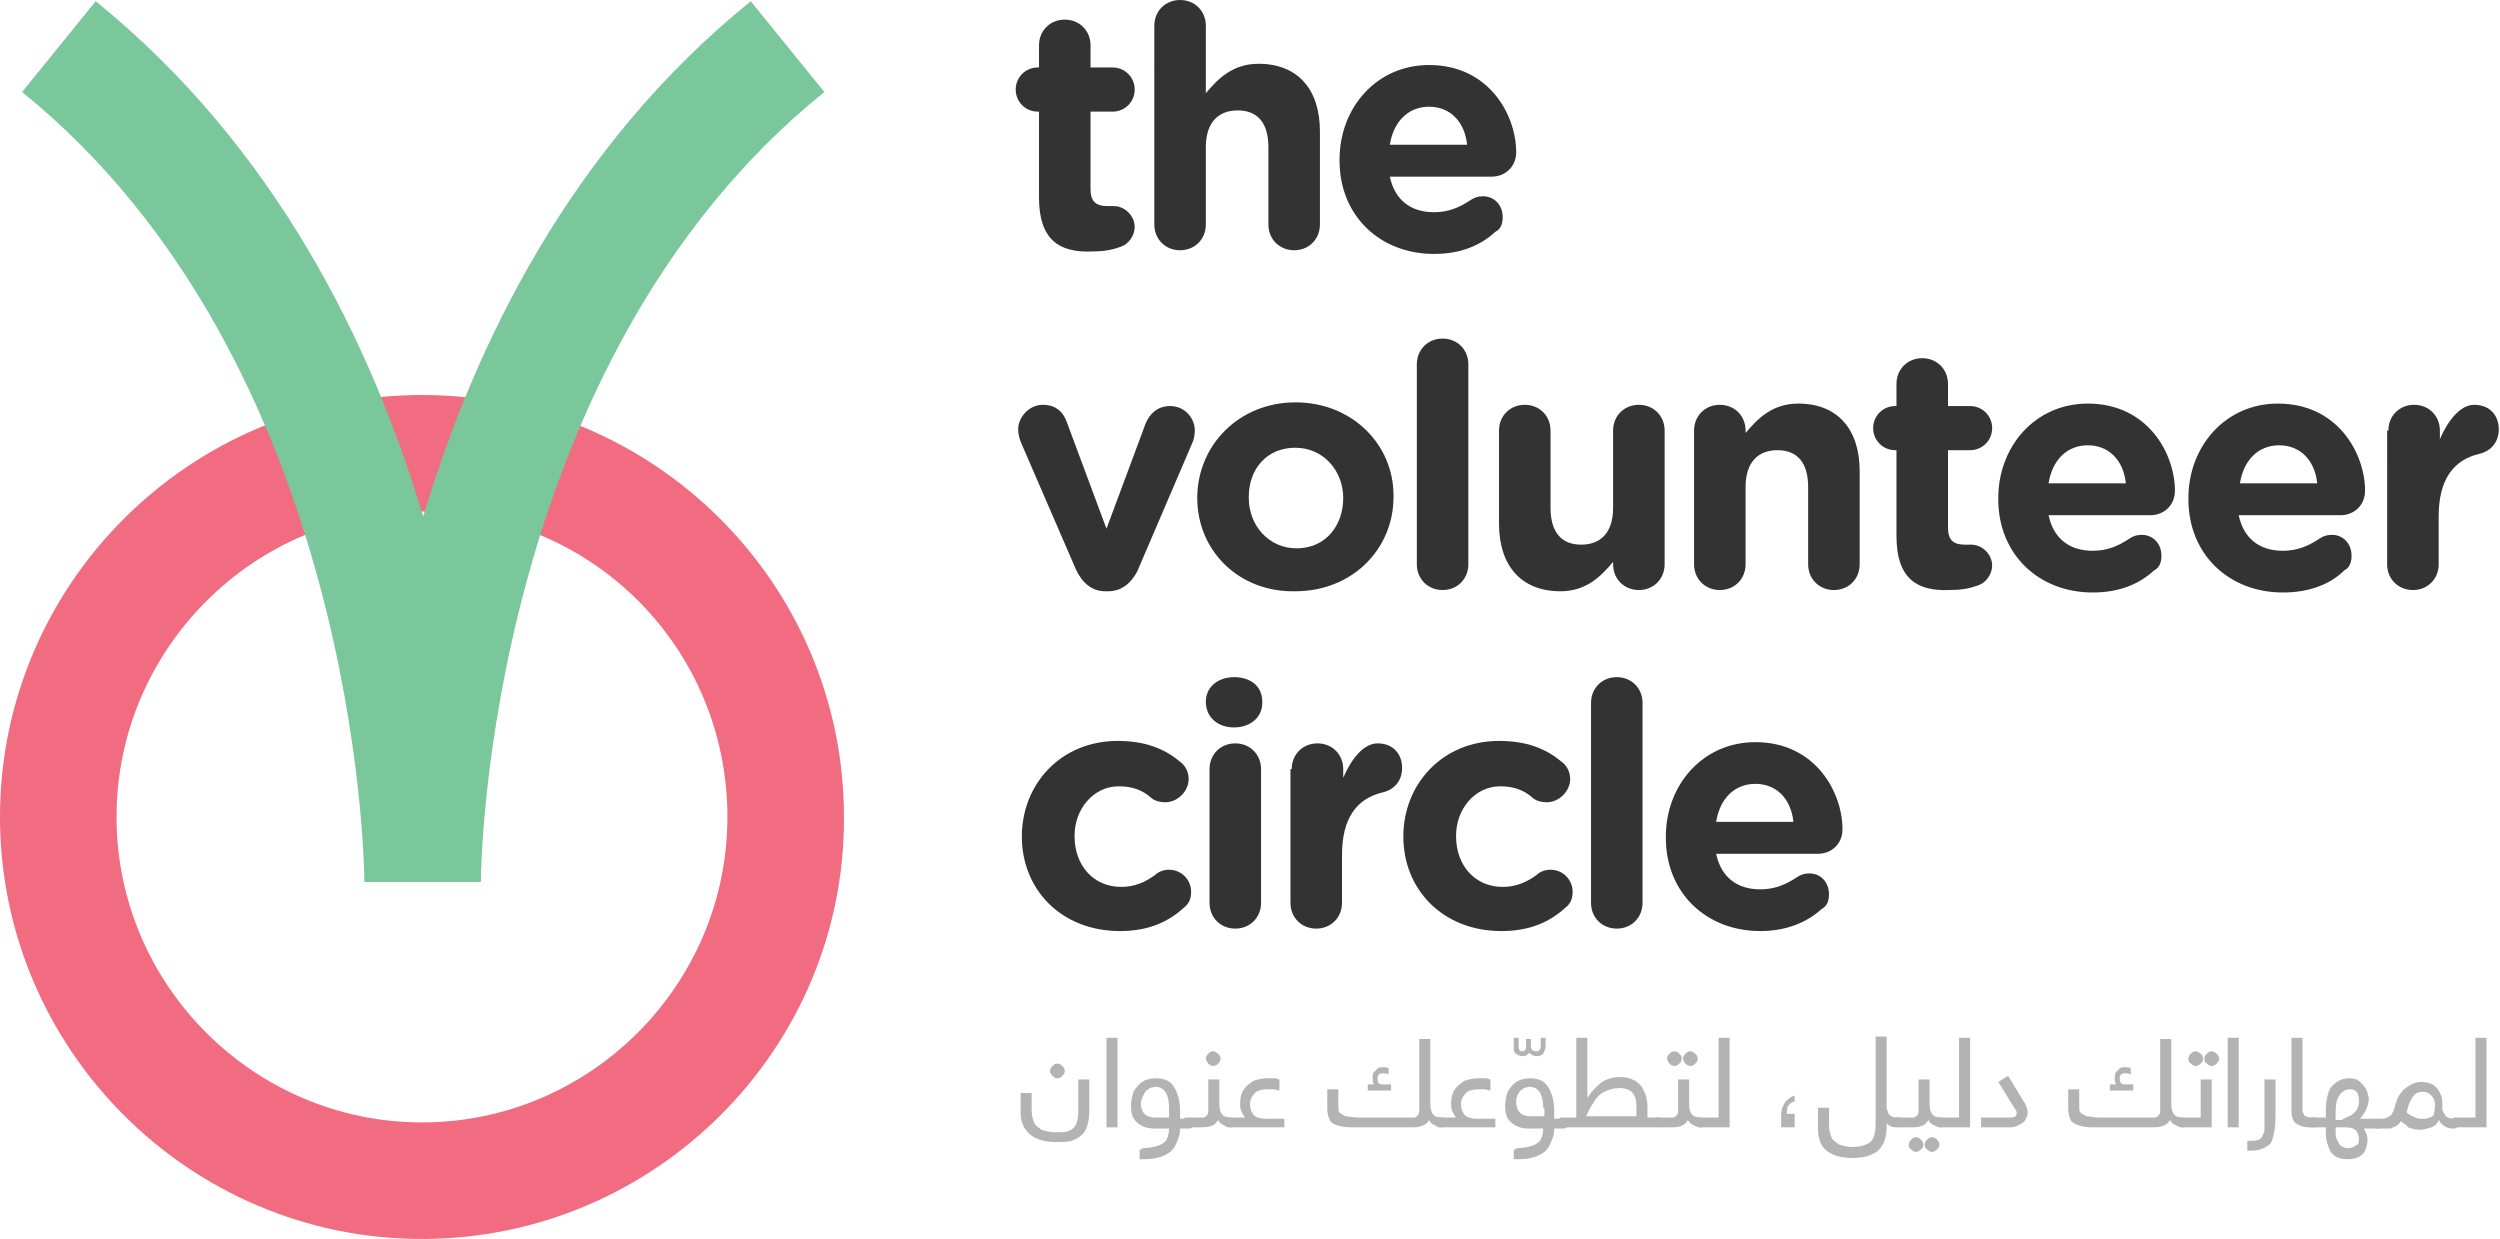 <?xml version="1.0" encoding="utf-8"?>
<!-- Generator: Adobe Illustrator 21.0.0, SVG Export Plug-In . SVG Version: 6.00 Build 0)  -->
<svg version="1.1" id="Layer_1" xmlns="http://www.w3.org/2000/svg" xmlns:xlink="http://www.w3.org/1999/xlink" x="0px" y="0px"
	 viewBox="0 0 203.8 101" style="enable-background:new 0 0 203.8 101;" xml:space="preserve">
<style type="text/css">
	.st0{clip-path:url(#SVGID_2_);fill:#343333;}
	.st1{clip-path:url(#SVGID_2_);fill:#F16B81;}
	.st2{clip-path:url(#SVGID_2_);fill:#7AC79B;}
	.st3{clip-path:url(#SVGID_2_);fill:#B3B3B3;}
</style>
<g>
	<defs>
		<rect id="SVGID_1_" width="203.8" height="101"/>
	</defs>
	<clipPath id="SVGID_2_">
		<use xlink:href="#SVGID_1_"  style="overflow:visible;"/>
	</clipPath>
	<path class="st0" d="M84.7,16.1v-7h-0.1c-1,0-1.8-0.8-1.8-1.8c0-1,0.8-1.8,1.8-1.8h0.1V3.7c0-1.2,0.9-2.1,2.1-2.1
		c1.2,0,2.1,0.9,2.1,2.1v1.8h1.8c1,0,1.8,0.8,1.8,1.8c0,1-0.8,1.8-1.8,1.8h-1.8v6.3c0,1,0.4,1.4,1.4,1.4c0.1,0,0.4,0,0.5,0
		c0.9,0,1.7,0.8,1.7,1.7c0,0.7-0.5,1.4-1.1,1.6c-0.8,0.3-1.5,0.4-2.4,0.4C86.4,20.6,84.7,19.6,84.7,16.1"/>
	<path class="st0" d="M94.1,2.1C94.1,0.9,95,0,96.2,0s2.1,0.9,2.1,2.1v5.5c1-1.2,2.2-2.4,4.3-2.4c3.2,0,5,2.1,5,5.5v7.6
		c0,1.2-0.9,2.1-2.1,2.1c-1.2,0-2.1-0.9-2.1-2.1v-6.3c0-2-0.9-3-2.5-3s-2.6,1-2.6,3v6.3c0,1.2-0.9,2.1-2.1,2.1s-2.1-0.9-2.1-2.1V2.1
		z"/>
	<path class="st0" d="M116.9,20.7c-4.4,0-7.7-3.1-7.7-7.6V13c0-4.2,3-7.7,7.3-7.7c4.9,0,7.1,4.1,7.1,7.1c0,1.2-0.9,2-2,2h-8.3
		c0.4,1.9,1.7,2.9,3.6,2.9c1.2,0,2.1-0.4,3-1c0.3-0.2,0.6-0.3,1-0.3c0.9,0,1.6,0.7,1.6,1.7c0,0.6-0.2,1-0.6,1.2
		C120.7,20,119.1,20.7,116.9,20.7 M119.6,11.8c-0.2-1.9-1.4-3.1-3.1-3.1c-1.7,0-2.9,1.2-3.2,3.1H119.6z"/>
	<path class="st0" d="M90.3,48.2h-0.2c-1.1,0-1.9-0.7-2.4-1.8L83.2,36c-0.1-0.3-0.2-0.6-0.2-1c0-1,0.9-2,2-2c1.1,0,1.7,0.6,2,1.5
		l3.2,8.6l3.2-8.6c0.3-0.7,0.9-1.4,2-1.4c1.1,0,2,0.9,2,2c0,0.4-0.1,0.8-0.2,1l-4.5,10.5C92.2,47.5,91.5,48.2,90.3,48.2"/>
	<path class="st0" d="M97.6,40.6L97.6,40.6c0-4.3,3.4-7.8,8-7.8c4.6,0,8,3.4,8,7.6v0.1c0,4.3-3.4,7.7-8,7.7
		C101,48.3,97.6,44.9,97.6,40.6 M109.5,40.6L109.5,40.6c0-2.2-1.6-4.1-3.9-4.1c-2.4,0-3.8,1.8-3.8,4v0.1c0,2.2,1.6,4.1,3.9,4.1
		C108.1,44.7,109.5,42.8,109.5,40.6"/>
	<path class="st0" d="M115.5,29.7c0-1.2,0.9-2.1,2.1-2.1s2.1,0.9,2.1,2.1V46c0,1.2-0.9,2.1-2.1,2.1s-2.1-0.9-2.1-2.1V29.7z"/>
	<path class="st0" d="M135.7,46c0,1.2-0.9,2.1-2.1,2.1c-1.2,0-2.1-0.9-2.1-2.1v-0.2c-1,1.2-2.2,2.4-4.3,2.4c-3.2,0-5-2.1-5-5.5v-7.6
		c0-1.2,0.9-2.1,2.1-2.1c1.2,0,2.1,0.9,2.1,2.1v6.3c0,2,0.9,3,2.5,3c1.6,0,2.6-1,2.6-3v-6.3c0-1.2,0.9-2.1,2.1-2.1
		c1.2,0,2.1,0.9,2.1,2.1V46z"/>
	<path class="st0" d="M138.1,35.1c0-1.2,0.9-2.1,2.1-2.1c1.2,0,2.1,0.9,2.1,2.1v0.2c1-1.2,2.2-2.4,4.3-2.4c3.2,0,5,2.1,5,5.5V46
		c0,1.2-0.9,2.1-2.1,2.1c-1.2,0-2.1-0.9-2.1-2.1v-6.3c0-2-0.9-3-2.5-3c-1.6,0-2.6,1-2.6,3V46c0,1.2-0.9,2.1-2.1,2.1
		c-1.2,0-2.1-0.9-2.1-2.1V35.1z"/>
	<path class="st0" d="M154.6,43.7v-7h-0.1c-1,0-1.8-0.8-1.8-1.8c0-1,0.8-1.8,1.8-1.8h0.1v-1.8c0-1.2,0.9-2.1,2.1-2.1
		c1.2,0,2.1,0.9,2.1,2.1v1.8h1.8c1,0,1.8,0.8,1.8,1.8c0,1-0.8,1.8-1.8,1.8h-1.8v6.3c0,1,0.4,1.4,1.4,1.4c0.1,0,0.4,0,0.5,0
		c0.9,0,1.7,0.8,1.7,1.7c0,0.7-0.5,1.4-1.1,1.6c-0.8,0.3-1.5,0.4-2.4,0.4C156.3,48.2,154.6,47.2,154.6,43.7"/>
	<path class="st0" d="M170.6,48.3c-4.4,0-7.7-3.1-7.7-7.6v-0.1c0-4.2,3-7.7,7.3-7.7c4.9,0,7.1,4.1,7.1,7.1c0,1.2-0.9,2-2,2H167
		c0.4,1.9,1.7,2.9,3.6,2.9c1.2,0,2.1-0.4,3-1c0.3-0.2,0.6-0.3,1-0.3c0.9,0,1.6,0.7,1.6,1.7c0,0.6-0.2,1-0.6,1.2
		C174.4,47.6,172.8,48.3,170.6,48.3 M173.3,39.4c-0.2-1.9-1.4-3.1-3.1-3.1c-1.7,0-2.9,1.2-3.2,3.1H173.3z"/>
	<path class="st0" d="M186.1,48.3c-4.4,0-7.7-3.1-7.7-7.6v-0.1c0-4.2,3-7.7,7.3-7.7c4.9,0,7.1,4.1,7.1,7.1c0,1.2-0.9,2-2,2h-8.3
		c0.4,1.9,1.7,2.9,3.6,2.9c1.2,0,2.1-0.4,3-1c0.3-0.2,0.6-0.3,1-0.3c0.9,0,1.6,0.7,1.6,1.7c0,0.6-0.2,1-0.6,1.2
		C190,47.6,188.3,48.3,186.1,48.3 M188.9,39.4c-0.2-1.9-1.4-3.1-3.1-3.1c-1.7,0-2.9,1.2-3.2,3.1H188.9z"/>
	<path class="st0" d="M194.7,35.1c0-1.2,0.9-2.1,2.1-2.1s2.1,0.9,2.1,2.1v0.7c0.6-1.4,1.6-2.8,2.8-2.8c1.3,0,2,0.9,2,2
		c0,1.1-0.7,1.8-1.6,2c-2.1,0.5-3.3,2.1-3.3,5.1V46c0,1.2-0.9,2.1-2.1,2.1s-2.1-0.9-2.1-2.1V35.1z"/>
	<path class="st0" d="M83.3,68.2L83.3,68.2c0-4.3,3.2-7.8,7.8-7.8c2.2,0,3.8,0.6,5.1,1.7c0.3,0.2,0.7,0.7,0.7,1.4
		c0,1-0.9,1.9-1.9,1.9c-0.6,0-1-0.2-1.2-0.4c-0.7-0.6-1.5-0.9-2.6-0.9c-2.1,0-3.6,1.9-3.6,4v0.1c0,2.3,1.5,4.1,3.8,4.1
		c1.1,0,2-0.4,2.8-1c0.2-0.2,0.6-0.4,1.1-0.4c1,0,1.8,0.8,1.8,1.8c0,0.6-0.2,1-0.6,1.3c-1.2,1.1-2.8,1.9-5.2,1.9
		C86.5,75.9,83.3,72.5,83.3,68.2"/>
	<path class="st0" d="M98.3,57.2c0-1.2,1-2,2.3-2c1.3,0,2.3,0.7,2.3,2v0.1c0,1.2-1,2-2.3,2C99.3,59.3,98.3,58.5,98.3,57.2L98.3,57.2
		z M98.6,62.7c0-1.2,0.9-2.1,2.1-2.1c1.2,0,2.1,0.9,2.1,2.1v10.9c0,1.2-0.9,2.1-2.1,2.1c-1.2,0-2.1-0.9-2.1-2.1V62.7z"/>
	<path class="st0" d="M105.3,62.7c0-1.2,0.9-2.1,2.1-2.1c1.2,0,2.1,0.9,2.1,2.1v0.7c0.6-1.4,1.6-2.8,2.8-2.8c1.3,0,2,0.9,2,2
		c0,1.1-0.7,1.8-1.6,2c-2.1,0.5-3.3,2.1-3.3,5.1v3.9c0,1.2-0.9,2.1-2.1,2.1c-1.2,0-2.1-0.9-2.1-2.1V62.7z"/>
	<path class="st0" d="M114.4,68.2L114.4,68.2c0-4.3,3.2-7.8,7.8-7.8c2.2,0,3.8,0.6,5.1,1.7c0.3,0.2,0.7,0.7,0.7,1.4
		c0,1-0.9,1.9-1.9,1.9c-0.6,0-1-0.2-1.2-0.4c-0.7-0.6-1.5-0.9-2.6-0.9c-2.1,0-3.6,1.9-3.6,4v0.1c0,2.3,1.5,4.1,3.8,4.1
		c1.1,0,2-0.4,2.8-1c0.2-0.2,0.6-0.4,1.1-0.4c1,0,1.8,0.8,1.8,1.8c0,0.6-0.2,1-0.6,1.3c-1.2,1.1-2.8,1.9-5.2,1.9
		C117.6,75.9,114.4,72.5,114.4,68.2"/>
	<path class="st0" d="M129.7,57.3c0-1.2,0.9-2.1,2.1-2.1c1.2,0,2.1,0.9,2.1,2.1v16.3c0,1.2-0.9,2.1-2.1,2.1c-1.2,0-2.1-0.9-2.1-2.1
		V57.3z"/>
	<path class="st0" d="M143.5,75.9c-4.4,0-7.7-3.1-7.7-7.6v-0.1c0-4.2,3-7.7,7.3-7.7c4.9,0,7.1,4.1,7.1,7.1c0,1.2-0.9,2-2,2h-8.3
		c0.4,1.9,1.7,2.9,3.6,2.9c1.2,0,2.1-0.4,3-1c0.3-0.2,0.6-0.3,1-0.3c0.9,0,1.6,0.7,1.6,1.7c0,0.6-0.2,1-0.6,1.2
		C147.3,75.2,145.6,75.9,143.5,75.9 M146.2,67c-0.2-1.9-1.4-3.1-3.1-3.1c-1.7,0-2.9,1.2-3.2,3.1H146.2z"/>
	<path class="st1" d="M34.4,101C15.4,101,0,85.5,0,66.6c0-19,15.5-34.4,34.4-34.4s34.4,15.4,34.4,34.4C68.9,85.5,53.4,101,34.4,101
		 M34.4,41.7c-13.7,0-24.9,11.2-24.9,24.9c0,13.7,11.2,24.9,24.9,24.9s24.9-11.2,24.9-24.9C59.3,52.8,48.2,41.7,34.4,41.7"/>
	<path class="st2" d="M39.2,71.9h-9.5v-0.1c0-1.4-0.6-42.2-27.9-64.3l6-7.4c14.7,11.9,22.5,28,26.7,42c4.2-14,12-30.1,26.7-42l6,7.4
		C39.8,29.6,39.2,70.4,39.2,71.9L39.2,71.9z"/>
	<path class="st3" d="M83.2,90.7v-1.6h0.9v1.4c0,0.4,0.1,0.8,0.2,1c0.1,0.3,0.4,0.4,0.6,0.6c0.3,0.1,0.7,0.2,1.1,0.2
		c0.5,0,0.9,0,1.1-0.1c0.3-0.1,0.5-0.3,0.6-0.5c0.1-0.2,0.2-0.6,0.2-1V88h0.9v2.6c0,0.6-0.1,1.1-0.3,1.5c-0.2,0.4-0.5,0.6-0.9,0.8
		c-0.4,0.2-0.9,0.2-1.5,0.2c-0.9,0-1.6-0.2-2.1-0.6C83.5,92.1,83.2,91.5,83.2,90.7 M85.6,87.3c0-0.2,0.1-0.3,0.2-0.4
		c0.1-0.1,0.2-0.2,0.4-0.2s0.3,0.1,0.4,0.2c0.1,0.1,0.2,0.2,0.2,0.4c0,0.2-0.1,0.3-0.2,0.4c-0.1,0.1-0.2,0.2-0.4,0.2
		s-0.3-0.1-0.4-0.2C85.6,87.5,85.6,87.4,85.6,87.3"/>
	<rect x="90.2" y="84.6" class="st3" width="0.9" height="7.3"/>
	<path class="st3" d="M93.1,93.6c0.5,0,1-0.1,1.3-0.2c0.3-0.1,0.6-0.3,0.7-0.5c0.1-0.2,0.2-0.5,0.2-0.9h-1.2c-0.6,0-1.1-0.2-1.4-0.5
		c-0.4-0.3-0.5-0.8-0.5-1.4c0-0.4,0.1-0.7,0.2-1.1c0.2-0.3,0.4-0.6,0.7-0.8c0.3-0.2,0.7-0.3,1.1-0.3c0.7,0,1.2,0.2,1.5,0.7
		c0.3,0.5,0.5,1.1,0.5,2v0.6h0.7c0.1,0,0.2,0,0.3,0.1c0.1,0.1,0.1,0.2,0.1,0.3c0,0.2,0,0.3-0.1,0.3c-0.1,0.1-0.2,0.1-0.3,0.1h-0.7
		c0,0.6-0.2,1-0.4,1.4c-0.2,0.4-0.5,0.6-0.9,0.8c-0.4,0.2-1,0.3-1.6,0.3h-0.4v-0.8H93.1z M95.3,90.3c0-1.1-0.4-1.7-1.1-1.7
		c-0.2,0-0.5,0.1-0.6,0.2c-0.2,0.1-0.3,0.3-0.4,0.5S93,89.8,93,90c0,0.3,0.1,0.6,0.3,0.8c0.2,0.2,0.5,0.3,0.9,0.3h1.1V90.3z"/>
	<path class="st3" d="M96.4,91.5c0-0.2,0-0.3,0.1-0.3c0.1-0.1,0.2-0.1,0.3-0.1h0.8c0.2,0,0.3,0,0.5,0c0.1,0,0.2-0.1,0.3-0.2
		c0.1-0.1,0.1-0.3,0.1-0.5V88h0.9v2c0,0.4,0.1,0.7,0.2,0.8c0.1,0.2,0.4,0.3,0.7,0.3c0.1,0,0.2,0,0.3,0.1c0.1,0.1,0.1,0.2,0.1,0.3
		c0,0.2,0,0.3-0.1,0.3c-0.1,0.1-0.2,0.1-0.3,0.1c-0.2,0-0.4-0.1-0.6-0.2c-0.2-0.1-0.3-0.2-0.4-0.4c-0.2,0.4-0.6,0.6-1.3,0.6h-1
		c-0.1,0-0.2,0-0.3-0.1C96.5,91.8,96.4,91.7,96.4,91.5 M98.3,86.3c0-0.2,0.1-0.3,0.2-0.4c0.1-0.1,0.2-0.2,0.4-0.2
		c0.1,0,0.3,0.1,0.4,0.2c0.1,0.1,0.2,0.2,0.2,0.4s-0.1,0.3-0.2,0.4c-0.1,0.1-0.2,0.2-0.4,0.2c-0.2,0-0.3-0.1-0.4-0.2
		C98.4,86.6,98.3,86.4,98.3,86.3"/>
	<path class="st3" d="M104.7,91.9h-4.5c-0.1,0-0.2,0-0.3-0.1c-0.1-0.1-0.1-0.2-0.1-0.3c0-0.2,0-0.3,0.1-0.3c0.1-0.1,0.2-0.1,0.3-0.1
		h1.3c-0.1-0.1-0.2-0.3-0.3-0.5c-0.1-0.2-0.1-0.4-0.1-0.7c0-0.5,0.1-0.8,0.3-1.1c0.2-0.3,0.5-0.5,0.8-0.7c0.3-0.1,0.7-0.2,1.1-0.2
		c0.2,0,0.4,0,0.6,0c0.2,0,0.3,0.1,0.4,0.1v0.9c-0.2,0-0.3-0.1-0.5-0.1c-0.2,0-0.3,0-0.5,0c-0.4,0-0.8,0.1-1,0.3
		c-0.2,0.2-0.4,0.5-0.4,0.9c0,0.4,0.1,0.6,0.3,0.9c0.2,0.2,0.6,0.3,1,0.3h1.5V91.9z"/>
	<path class="st3" d="M108.4,91.3c-0.1-0.2-0.2-0.5-0.2-0.9v-1.6h0.9v1.3c0,0.3,0,0.5,0.1,0.6c0.1,0.1,0.3,0.2,0.5,0.3
		c0.2,0,0.6,0.1,1,0.1h4.1c0.2,0,0.3,0,0.5,0c0.1,0,0.2-0.1,0.3-0.2c0.1-0.1,0.1-0.3,0.1-0.5v-5.7h0.9V90c0,0.4,0.1,0.7,0.2,0.8
		c0.1,0.2,0.4,0.3,0.7,0.3c0.1,0,0.2,0,0.3,0.1c0.1,0.1,0.1,0.2,0.1,0.3c0,0.2,0,0.3-0.1,0.3c-0.1,0.1-0.2,0.1-0.3,0.1
		c-0.2,0-0.4-0.1-0.6-0.2c-0.2-0.1-0.3-0.2-0.4-0.4c-0.2,0.4-0.7,0.6-1.3,0.6h-4.7c-0.5,0-0.9,0-1.2-0.1
		C108.7,91.7,108.5,91.5,108.4,91.3 M112,88.4c-0.1-0.2-0.1-0.3-0.1-0.5c0-0.2,0-0.4,0.1-0.5c0.1-0.1,0.2-0.2,0.3-0.3
		c0.1-0.1,0.3-0.1,0.4-0.1c0.2,0,0.4,0,0.5,0.1v0.5c-0.1-0.1-0.3-0.1-0.4-0.1c-0.2,0-0.3,0-0.4,0.1c-0.1,0.1-0.1,0.2-0.1,0.3
		c0,0.1,0,0.3,0.1,0.4c0.1,0.1,0.2,0.1,0.4,0.1h0.6v0.5h-1.9v-0.5H112z"/>
	<path class="st3" d="M121.9,91.9h-4.5c-0.1,0-0.2,0-0.3-0.1c-0.1-0.1-0.1-0.2-0.1-0.3c0-0.2,0-0.3,0.1-0.3c0.1-0.1,0.2-0.1,0.3-0.1
		h1.3c-0.1-0.1-0.2-0.3-0.3-0.5c-0.1-0.2-0.1-0.4-0.1-0.7c0-0.5,0.1-0.8,0.3-1.1c0.2-0.3,0.5-0.5,0.8-0.7c0.3-0.1,0.7-0.2,1.1-0.2
		c0.2,0,0.4,0,0.6,0c0.2,0,0.3,0.1,0.4,0.1v0.9c-0.2,0-0.3-0.1-0.5-0.1c-0.2,0-0.3,0-0.5,0c-0.4,0-0.8,0.1-1,0.3
		c-0.2,0.2-0.4,0.5-0.4,0.9c0,0.4,0.1,0.6,0.3,0.9c0.2,0.2,0.6,0.3,1,0.3h1.5V91.9z"/>
	<path class="st3" d="M123.4,85.4v-0.8h0.4v0.7c0,0.3,0.1,0.4,0.3,0.4c0.2,0,0.3-0.1,0.3-0.4v-0.6h0.4v0.6c0,0.2,0.1,0.4,0.4,0.4
		c0.1,0,0.2,0,0.3-0.1c0.1-0.1,0.1-0.2,0.1-0.3v-0.7h0.4v0.7c0,0.2-0.1,0.4-0.2,0.6c-0.1,0.1-0.3,0.2-0.5,0.2
		c-0.3,0-0.5-0.1-0.6-0.3c-0.2,0.2-0.3,0.3-0.6,0.3c-0.2,0-0.4-0.1-0.5-0.2C123.4,85.8,123.4,85.6,123.4,85.4"/>
	<path class="st3" d="M123.6,93.6c0.5,0,1-0.1,1.3-0.2c0.3-0.1,0.6-0.3,0.7-0.5c0.1-0.2,0.2-0.5,0.2-0.9h-1.2
		c-0.6,0-1.1-0.2-1.4-0.5c-0.4-0.3-0.5-0.8-0.5-1.4c0-0.4,0.1-0.7,0.2-1.1c0.2-0.3,0.4-0.6,0.7-0.8c0.3-0.2,0.7-0.3,1.1-0.3
		c0.7,0,1.2,0.2,1.5,0.7c0.3,0.5,0.5,1.1,0.5,2v0.6h0.7c0.1,0,0.2,0,0.3,0.1c0.1,0.1,0.1,0.2,0.1,0.3c0,0.2,0,0.3-0.1,0.3
		c-0.1,0.1-0.2,0.1-0.3,0.1h-0.7c0,0.6-0.2,1-0.4,1.4c-0.2,0.4-0.5,0.6-0.9,0.8c-0.4,0.2-1,0.3-1.6,0.3h-0.4v-0.8H123.6z
		 M125.8,90.3c0-1.1-0.4-1.7-1.1-1.7c-0.2,0-0.5,0.1-0.6,0.2c-0.2,0.1-0.3,0.3-0.4,0.5s-0.1,0.4-0.1,0.6c0,0.3,0.1,0.6,0.3,0.8
		c0.2,0.2,0.5,0.3,0.9,0.3h1.1V90.3z"/>
	<path class="st3" d="M135.5,91.5c0,0.2,0,0.3-0.1,0.3c-0.1,0.1-0.2,0.1-0.3,0.1h-7.7c-0.1,0-0.2,0-0.3-0.1
		c-0.1-0.1-0.1-0.2-0.1-0.3c0-0.2,0-0.3,0.1-0.3c0.1-0.1,0.2-0.1,0.3-0.1h1.1v-6.5h0.9v4.9c0.4-0.6,0.8-1,1.2-1.3
		c0.5-0.3,1-0.4,1.5-0.4c0.5,0,0.8,0.1,1.2,0.3c0.3,0.2,0.6,0.5,0.7,0.8c0.2,0.4,0.3,0.8,0.3,1.3v0.9h0.8c0.1,0,0.2,0,0.3,0.1
		C135.5,91.2,135.5,91.4,135.5,91.5 M132,88.7c-0.4,0-0.8,0.1-1.2,0.3s-0.7,0.5-0.9,0.9c-0.3,0.4-0.4,0.7-0.6,1.1h4.1v-0.8
		C133.4,89.2,133,88.7,132,88.7"/>
	<path class="st3" d="M134.7,91.5c0-0.2,0-0.3,0.1-0.3c0.1-0.1,0.2-0.1,0.3-0.1h0.8c0.2,0,0.3,0,0.5,0c0.1,0,0.2-0.1,0.3-0.2
		c0.1-0.1,0.1-0.3,0.1-0.5V88h0.9v2c0,0.4,0.1,0.7,0.2,0.8c0.1,0.2,0.4,0.3,0.7,0.3c0.1,0,0.2,0,0.3,0.1c0.1,0.1,0.1,0.2,0.1,0.3
		c0,0.2,0,0.3-0.1,0.3c-0.1,0.1-0.2,0.1-0.3,0.1c-0.2,0-0.4-0.1-0.6-0.2c-0.2-0.1-0.3-0.2-0.4-0.4c-0.2,0.4-0.6,0.6-1.3,0.6h-1
		c-0.1,0-0.2,0-0.3-0.1C134.7,91.8,134.7,91.7,134.7,91.5 M135.9,86.3c0-0.2,0.1-0.3,0.2-0.4c0.1-0.1,0.2-0.2,0.4-0.2
		s0.3,0.1,0.4,0.2c0.1,0.1,0.2,0.2,0.2,0.4s-0.1,0.3-0.2,0.4c-0.1,0.1-0.2,0.2-0.4,0.2s-0.3-0.1-0.4-0.2
		C136,86.6,135.9,86.4,135.9,86.3 M137.2,86.3c0-0.2,0.1-0.3,0.2-0.4c0.1-0.1,0.2-0.2,0.4-0.2c0.1,0,0.3,0.1,0.4,0.2
		c0.1,0.1,0.2,0.2,0.2,0.4s-0.1,0.3-0.2,0.4c-0.1,0.1-0.2,0.2-0.4,0.2c-0.2,0-0.3-0.1-0.4-0.2C137.3,86.6,137.2,86.4,137.2,86.3"/>
	<path class="st3" d="M138.1,91.5c0-0.2,0-0.3,0.1-0.3c0.1-0.1,0.2-0.1,0.3-0.1h1.6v-6.5h0.9v7.3h-2.4c-0.1,0-0.2,0-0.3-0.1
		C138.1,91.8,138.1,91.7,138.1,91.5"/>
	<path class="st3" d="M145.5,89.9c0.2-0.3,0.5-0.5,0.8-0.6v0.5c-0.1,0-0.3,0.1-0.4,0.2c-0.1,0.1-0.2,0.2-0.2,0.4
		c0,0.1-0.1,0.3,0,0.4h0.6v1.1h-1.1v-1C145.2,90.5,145.3,90.2,145.5,89.9"/>
	<path class="st3" d="M155.1,91.5c0,0.2,0,0.3-0.1,0.3c-0.1,0.1-0.2,0.1-0.3,0.1c-0.2,0-0.4,0-0.6-0.1c-0.2-0.1-0.3-0.2-0.3-0.3v0.3
		c0,0.9-0.2,1.5-0.7,2c-0.5,0.4-1.2,0.6-2.1,0.6c-0.9,0-1.6-0.2-2.1-0.6c-0.5-0.4-0.7-1-0.7-1.9v-1.6h0.9v1.4c0,0.4,0.1,0.8,0.2,1
		c0.1,0.3,0.4,0.4,0.6,0.6c0.3,0.1,0.7,0.2,1.1,0.2c0.5,0,0.9-0.1,1.1-0.2c0.3-0.1,0.5-0.3,0.6-0.5c0.1-0.3,0.2-0.6,0.2-1.1v-7.2
		h0.9V90c0,0.3,0,0.5,0.1,0.6c0,0.2,0.1,0.3,0.3,0.4c0.1,0.1,0.3,0.1,0.6,0.1c0.1,0,0.2,0,0.3,0.1C155.1,91.2,155.1,91.4,155.1,91.5
		"/>
	<path class="st3" d="M154.3,91.5c0-0.2,0-0.3,0.1-0.3c0.1-0.1,0.2-0.1,0.3-0.1h0.8c0.2,0,0.3,0,0.5,0c0.1,0,0.2-0.1,0.3-0.2
		c0.1-0.1,0.1-0.3,0.1-0.5V88h0.9v2c0,0.4,0.1,0.7,0.2,0.8c0.1,0.2,0.4,0.3,0.7,0.3c0.1,0,0.2,0,0.3,0.1c0.1,0.1,0.1,0.2,0.1,0.3
		c0,0.2,0,0.3-0.1,0.3c-0.1,0.1-0.2,0.1-0.3,0.1c-0.2,0-0.4-0.1-0.6-0.2c-0.2-0.1-0.3-0.2-0.4-0.4c-0.2,0.4-0.6,0.6-1.3,0.6h-1
		c-0.1,0-0.2,0-0.3-0.1C154.4,91.8,154.3,91.7,154.3,91.5 M155.6,93.3c0-0.2,0.1-0.3,0.2-0.4c0.1-0.1,0.2-0.2,0.4-0.2
		c0.1,0,0.3,0.1,0.4,0.2c0.1,0.1,0.2,0.2,0.2,0.4s-0.1,0.3-0.2,0.4c-0.1,0.1-0.2,0.2-0.4,0.2c-0.2,0-0.3-0.1-0.4-0.2
		C155.6,93.6,155.6,93.4,155.6,93.3 M156.9,93.3c0-0.2,0.1-0.3,0.2-0.4c0.1-0.1,0.2-0.2,0.4-0.2c0.1,0,0.3,0.1,0.4,0.2
		c0.1,0.1,0.2,0.2,0.2,0.4s-0.1,0.3-0.2,0.4c-0.1,0.1-0.2,0.2-0.4,0.2c-0.2,0-0.3-0.1-0.4-0.2C156.9,93.6,156.9,93.4,156.9,93.3"/>
	<path class="st3" d="M157.7,91.5c0-0.2,0-0.3,0.1-0.3c0.1-0.1,0.2-0.1,0.3-0.1h1.6v-6.5h0.9v7.3h-2.4c-0.1,0-0.2,0-0.3-0.1
		C157.7,91.8,157.7,91.7,157.7,91.5"/>
	<path class="st3" d="M163.9,91.1c0.1,0,0.3,0,0.4-0.1c0.1-0.1,0.1-0.2,0.1-0.3c0-0.1-0.1-0.3-0.2-0.4l-1.3-2.1l0.8-0.5l1.4,2.3
		c0.1,0.2,0.2,0.5,0.2,0.7c0,0.2-0.1,0.4-0.2,0.6c-0.1,0.2-0.3,0.3-0.5,0.4c-0.2,0.1-0.4,0.2-0.7,0.2h-2.4v-0.8H163.9z"/>
	<path class="st3" d="M168.8,91.3c-0.1-0.2-0.2-0.5-0.2-0.9v-1.6h0.9v1.3c0,0.3,0,0.5,0.1,0.6c0.1,0.1,0.3,0.2,0.5,0.3
		c0.2,0,0.6,0.1,1,0.1h4.1c0.2,0,0.3,0,0.5,0c0.1,0,0.2-0.1,0.3-0.2c0.1-0.1,0.1-0.3,0.1-0.5v-5.7h0.9V90c0,0.4,0.1,0.7,0.2,0.8
		c0.1,0.2,0.4,0.3,0.7,0.3c0.1,0,0.2,0,0.3,0.1c0.1,0.1,0.1,0.2,0.1,0.3c0,0.2,0,0.3-0.1,0.3c-0.1,0.1-0.2,0.1-0.3,0.1
		c-0.2,0-0.4-0.1-0.6-0.2c-0.2-0.1-0.3-0.2-0.4-0.4c-0.2,0.4-0.7,0.6-1.3,0.6h-4.7c-0.5,0-0.9,0-1.2-0.1
		C169.2,91.7,168.9,91.5,168.8,91.3 M172.5,88.4c-0.1-0.2-0.1-0.3-0.1-0.5c0-0.2,0-0.4,0.1-0.5c0.1-0.1,0.2-0.2,0.3-0.3
		c0.1-0.1,0.3-0.1,0.4-0.1c0.2,0,0.4,0,0.5,0.1v0.5c-0.1-0.1-0.3-0.1-0.4-0.1c-0.2,0-0.3,0-0.4,0.1c-0.1,0.1-0.1,0.2-0.1,0.3
		c0,0.1,0,0.3,0.1,0.4c0.1,0.1,0.2,0.1,0.4,0.1h0.6v0.5H172v-0.5H172.5z"/>
	<path class="st3" d="M177.4,91.5c0-0.2,0-0.3,0.1-0.3c0.1-0.1,0.2-0.1,0.3-0.1h1.6V88h0.9v3.9h-2.4c-0.1,0-0.2,0-0.3-0.1
		C177.4,91.8,177.4,91.7,177.4,91.5 M178.4,86.3c0-0.2,0.1-0.3,0.2-0.4c0.1-0.1,0.2-0.2,0.4-0.2c0.1,0,0.3,0.1,0.4,0.2
		c0.1,0.1,0.2,0.2,0.2,0.4s-0.1,0.3-0.2,0.4c-0.1,0.1-0.2,0.2-0.4,0.2c-0.2,0-0.3-0.1-0.4-0.2C178.4,86.6,178.4,86.4,178.4,86.3
		 M179.7,86.3c0-0.2,0.1-0.3,0.2-0.4c0.1-0.1,0.2-0.2,0.4-0.2c0.1,0,0.3,0.1,0.4,0.2c0.1,0.1,0.2,0.2,0.2,0.4s-0.1,0.3-0.2,0.4
		c-0.1,0.1-0.2,0.2-0.4,0.2c-0.2,0-0.3-0.1-0.4-0.2C179.7,86.6,179.7,86.4,179.7,86.3"/>
	<rect x="181.6" y="84.6" class="st3" width="0.9" height="7.3"/>
	<path class="st3" d="M183.6,93c0.3,0,0.6-0.1,0.7-0.2c0.1-0.1,0.2-0.3,0.3-0.6c0-0.2,0-0.6,0-1.2v-3h0.9v3.1c0,0.7-0.1,1.2-0.2,1.6
		c-0.1,0.4-0.3,0.7-0.6,0.8c-0.3,0.2-0.7,0.3-1.2,0.3h-0.3V93H183.6z"/>
	<path class="st3" d="M186.8,90.5v-5.9h0.9v5.7c0,0.2,0,0.4,0.1,0.5c0,0.1,0.1,0.2,0.2,0.2c0.1,0.1,0.3,0.1,0.5,0.1h0.1
		c0.1,0,0.2,0,0.3,0.1c0.1,0.1,0.1,0.2,0.1,0.3c0,0.2,0,0.3-0.1,0.3c-0.1,0.1-0.2,0.1-0.3,0.1h-0.3c-0.5,0-0.8-0.1-1.1-0.3
		C186.9,91.4,186.8,91,186.8,90.5"/>
	<path class="st3" d="M189.6,92.4v-0.5h-1.1c-0.1,0-0.2,0-0.3-0.1c-0.1-0.1-0.1-0.2-0.1-0.3c0-0.2,0-0.3,0.1-0.3
		c0.1-0.1,0.2-0.1,0.3-0.1h1.1v-0.6c0-0.6,0.1-1,0.2-1.4c0.1-0.4,0.4-0.7,0.7-0.9c0.3-0.2,0.6-0.3,1-0.3c0.4,0,0.7,0.1,0.9,0.3
		c0.2,0.2,0.4,0.4,0.5,0.6c0.1,0.3,0.2,0.5,0.2,0.8c0,0.3-0.1,0.6-0.2,0.8c-0.1,0.3-0.3,0.5-0.5,0.8h1.4c0.1,0,0.2,0,0.3,0.1
		c0.1,0.1,0.1,0.2,0.1,0.3c0,0.2,0,0.3-0.1,0.3c-0.1,0.1-0.2,0.1-0.3,0.1h-1.1c0.2,0.3,0.3,0.6,0.3,1c0,0.3-0.1,0.5-0.2,0.8
		c-0.1,0.2-0.3,0.4-0.5,0.5c-0.2,0.1-0.5,0.2-0.9,0.2c-0.7,0-1.1-0.2-1.4-0.6C189.8,93.5,189.6,93,189.6,92.4 M191.7,90.9
		c0.2-0.2,0.4-0.3,0.5-0.6c0.1-0.2,0.1-0.4,0.1-0.6c0-0.3-0.1-0.6-0.2-0.7c-0.2-0.2-0.4-0.2-0.6-0.2c-0.3,0-0.6,0.2-0.8,0.5
		c-0.2,0.3-0.3,0.7-0.3,1.3v0.7h0.5C191.2,91.1,191.5,91,191.7,90.9 M192.3,92.8c0-0.2-0.1-0.4-0.2-0.6c-0.2-0.2-0.4-0.3-0.9-0.3
		h-0.8v0.2c0,0.3,0,0.6,0.1,0.8c0.1,0.2,0.2,0.4,0.3,0.5c0.2,0.1,0.4,0.2,0.6,0.2c0.3,0,0.5-0.1,0.6-0.2
		C192.3,93.3,192.3,93.1,192.3,92.8"/>
	<path class="st3" d="M195.7,91.4c-0.1,0.2-0.2,0.3-0.4,0.4c-0.1,0.1-0.3,0.1-0.4,0.2c-0.1,0-0.3,0-0.5,0h-0.6c-0.1,0-0.2,0-0.3-0.1
		c-0.1-0.1-0.1-0.2-0.1-0.3c0-0.2,0-0.3,0.1-0.3c0.1-0.1,0.2-0.1,0.3-0.1h0.4c0.2,0,0.4-0.1,0.6-0.2c0.2-0.1,0.3-0.4,0.4-0.7
		c0.2-0.8,0.5-1.3,0.9-1.6c0.4-0.3,0.8-0.5,1.3-0.5c0.4,0,0.7,0.1,0.9,0.2c0.3,0.2,0.5,0.4,0.6,0.7c0.2,0.3,0.2,0.6,0.2,1
		c0,0.2,0,0.3,0,0.4c0.1,0.2,0.2,0.4,0.3,0.5c0.1,0.1,0.3,0.2,0.6,0.2c0.1,0,0.2,0,0.3,0.1c0.1,0.1,0.1,0.2,0.1,0.3
		c0,0.2,0,0.3-0.1,0.3c-0.1,0.1-0.2,0.1-0.3,0.1c-0.5,0-0.9-0.2-1.2-0.7c-0.1,0.3-0.3,0.5-0.6,0.6c-0.3,0.1-0.6,0.2-1,0.2
		c-0.3,0-0.6-0.1-0.9-0.2C196.3,91.8,196,91.6,195.7,91.4 M198.5,90.1c0-0.4-0.1-0.6-0.3-0.8c-0.2-0.2-0.4-0.3-0.7-0.3
		c-0.3,0-0.6,0.1-0.8,0.4c-0.2,0.3-0.4,0.7-0.5,1.3c0.2,0.2,0.5,0.3,0.7,0.4c0.2,0.1,0.4,0.1,0.7,0.1c0.3,0,0.6-0.1,0.8-0.3
		C198.4,90.8,198.5,90.5,198.5,90.1"/>
	<path class="st3" d="M199.8,91.5c0-0.2,0-0.3,0.1-0.3c0.1-0.1,0.2-0.1,0.3-0.1h1.6v-6.5h0.9v7.3h-2.4c-0.1,0-0.2,0-0.3-0.1
		C199.9,91.8,199.8,91.7,199.8,91.5"/>
</g>
</svg>
